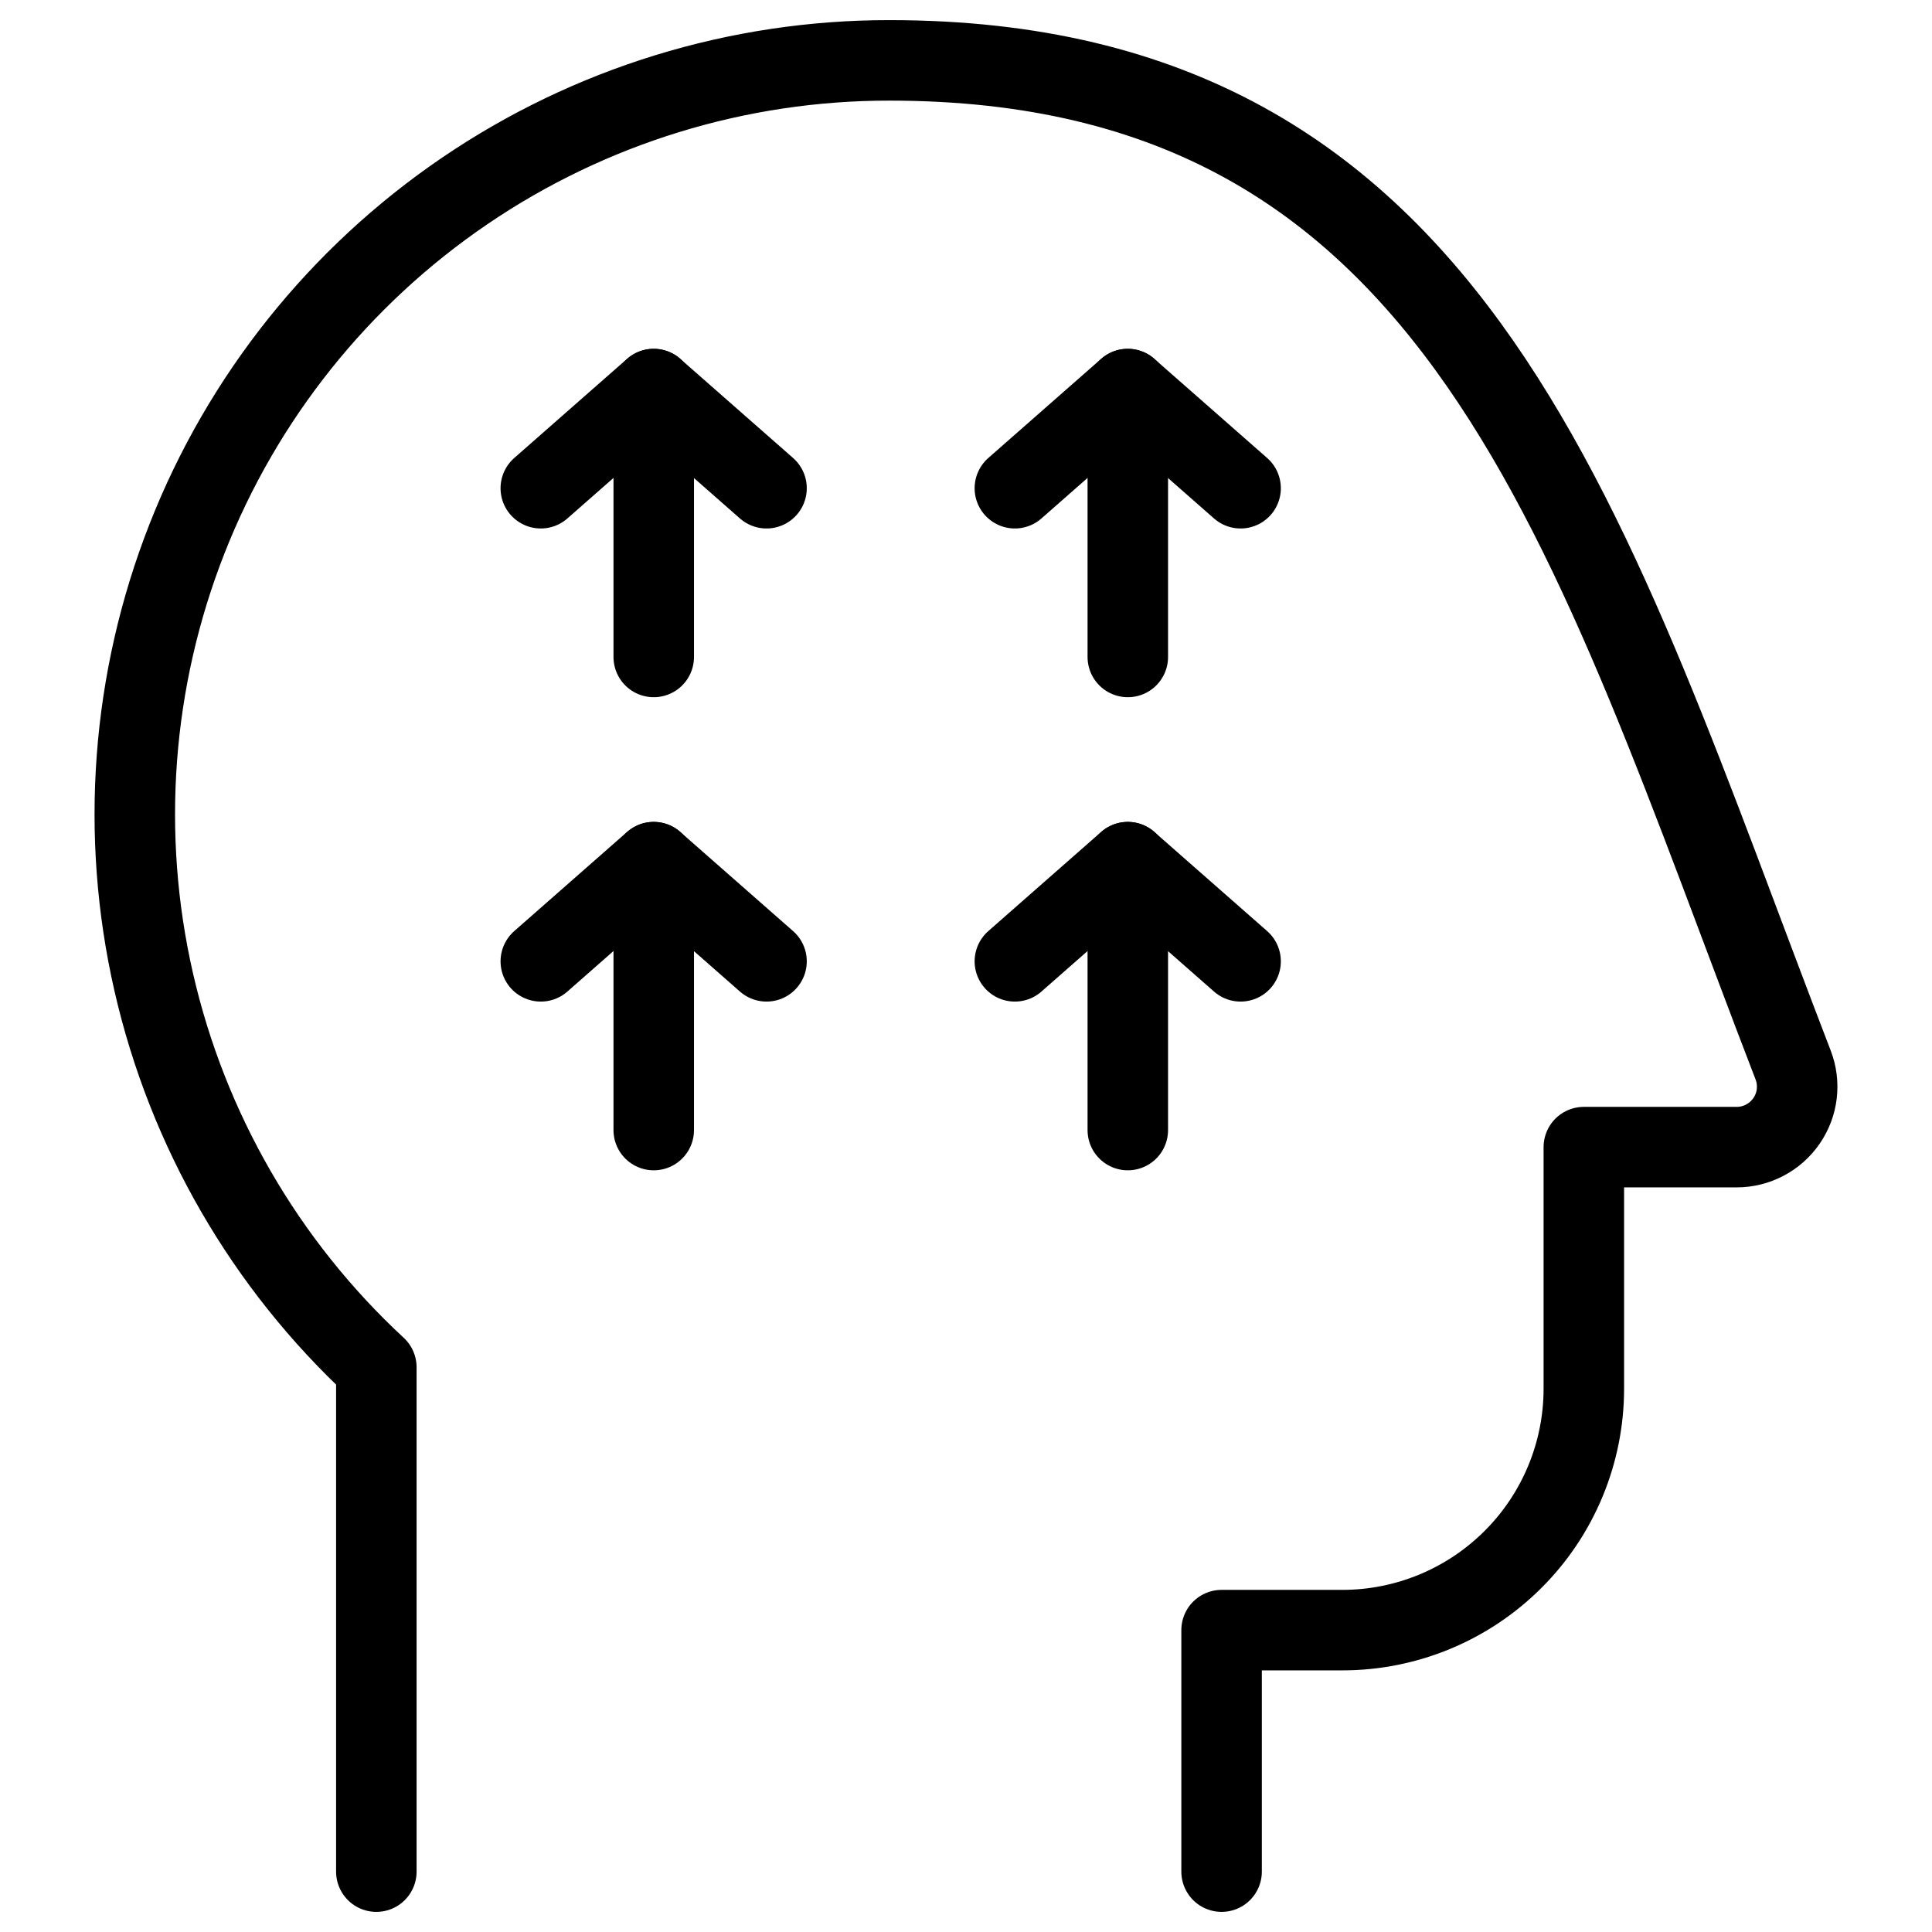 <svg xmlns="http://www.w3.org/2000/svg" fill="none" viewBox="0 0 24 24"><path stroke="#000000" stroke-linecap="round" stroke-linejoin="round" d="M4.675 23.25v-6.265c-1.382 -1.28 -2.345 -2.947 -2.765 -4.783 -0.42 -1.836 -0.276 -3.756 0.413 -5.51 0.688 -1.753 1.89 -3.258 3.447 -4.318C7.326 1.314 9.167 0.748 11.05 0.75c7.139 0 8.68 5.878 11.225 12.48 0.044 0.114 0.059 0.236 0.045 0.357 -0.014 0.121 -0.058 0.236 -0.127 0.337 -0.069 0.1 -0.161 0.182 -0.269 0.239 -0.108 0.057 -0.228 0.087 -0.349 0.087h-1.9v3c0 0.796 -0.316 1.559 -0.879 2.121 -0.563 0.563 -1.326 0.879 -2.121 0.879h-1.5v3" stroke-width="1"></path><path stroke="#000000" stroke-linecap="round" stroke-linejoin="round" d="m8.121 4.833 0 3.328" stroke-width="1"></path><path stroke="#000000" stroke-linecap="round" stroke-linejoin="round" d="m8.121 10.71 0 3.328" stroke-width="1"></path><path stroke="#000000" stroke-linecap="round" stroke-linejoin="round" d="m14.01 4.833 0 3.328" stroke-width="1"></path><path stroke="#000000" stroke-linecap="round" stroke-linejoin="round" d="m14.01 10.71 0 3.328" stroke-width="1"></path><path stroke="#000000" stroke-linecap="round" stroke-linejoin="round" d="m6.718 6.065 1.402 -1.232 1.402 1.232" stroke-width="1"></path><path stroke="#000000" stroke-linecap="round" stroke-linejoin="round" d="m6.718 11.942 1.402 -1.232 1.402 1.232" stroke-width="1"></path><path stroke="#000000" stroke-linecap="round" stroke-linejoin="round" d="m12.607 6.065 1.402 -1.232 1.402 1.232" stroke-width="1"></path><path stroke="#000000" stroke-linecap="round" stroke-linejoin="round" d="m12.607 11.942 1.402 -1.232 1.402 1.232" stroke-width="1"></path></svg>